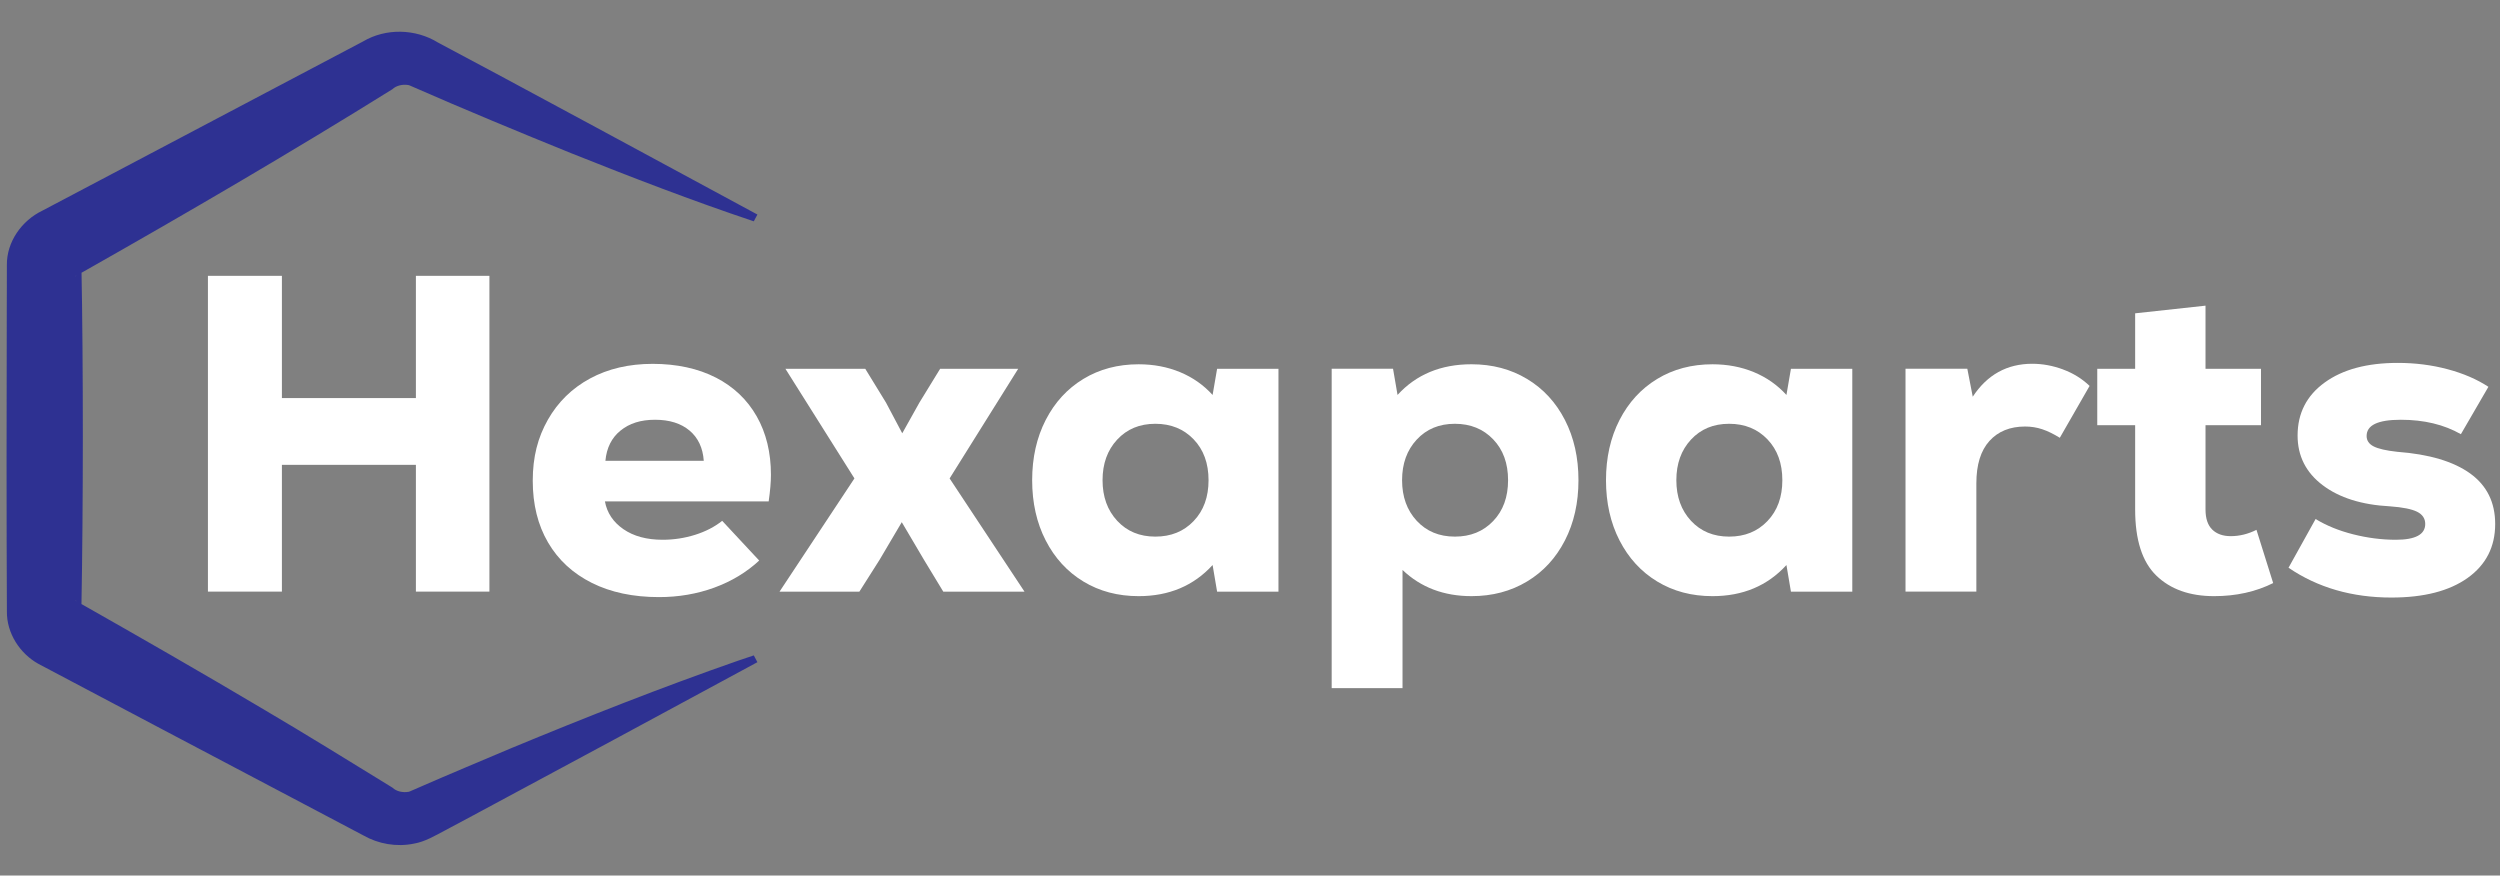 <?xml version="1.0" encoding="UTF-8"?>
<svg id="Calque_1" xmlns="http://www.w3.org/2000/svg" version="1.1" viewBox="0 0 783.07 274.24">
  <rect x="0" y="0" width="783.07" height="274.24" fill="#808080" stroke="none"/>
  <!-- Generator: Adobe Illustrator 29.4.0, SVG Export Plug-In . SVG Version: 2.1.0 Build 152)  -->
  <defs>
    <style>
      .st0 {
        fill: #2e3192;
      }

      .st1, .st2 {
        fill: #fff;
      }

      .st2 {
        display: none;
      }
    </style>
  </defs>
  <path class="st0" d="M236.1,69.32c-19.24-6.44-38.47-13.85-57.29-21.37-15.48-6.27-33.8-13.86-49.12-20.59-.71-.3-1.8-.81-1.8-.72-1.72-.3-3.75.13-4.96,1.29-31.42,19.58-64.56,38.92-96.75,57.14,0,0-2.21,1.23-2.21,1.23,0,0-.54.3-.54.3.46-.15.98-.52,1.54-1.57.3-.58.54-1.65.53-2.03.61,31.86.58,75.47,0,107.34,0,0-.02,1.26-.02,1.26,0,.17,0,.02,0,.01-.04-.71-.25-1.48-.52-2.03-.56-1.05-1.05-1.4-1.52-1.55,0,0,.54.3.54.3,19.78,11.21,39.53,22.53,59.08,34.15,11.97,7.03,27.2,16.44,38.92,23.65,0,0,.95.59.95.59,1.24,1.19,3.28,1.61,5.01,1.3,0,.09,1.09-.42,1.8-.72,0,0,2.32-1.01,2.32-1.01,6.26-2.77,21.48-9.16,27.99-11.91,23.42-9.7,47.23-19.11,71.21-27.46,0,0,4.85-1.63,4.85-1.63l1.13,2.12c-13.34,7.26-77.03,41.61-88.93,47.94,0,0-8.91,4.76-8.91,4.76-3.07,1.61-6.27,3.55-9.76,4.14-5.39,1.11-11.12.13-15.89-2.61,0,0-4.47-2.36-4.47-2.36l-17.87-9.43c-4.79-2.52-76.5-40.34-79.36-41.9-5.81-3.21-9.96-9.59-9.89-16.35-.14-26.52-.13-68.09-.04-94.71.06-2.54-.01-11.42.03-13.89-.08-7.26,4.67-13.91,11.07-16.99,20.72-10.93,80.41-42.43,100.52-53.04,7.14-4.21,16.4-3.98,23.43.34,19.87,10.5,79.44,42.75,100.07,53.89,0,0-1.13,2.12-1.13,2.12h0Z"/>
  <rect class="st2" x="64.31" y="67.64" width="284.81" height="138.67"/>
  <g>
    <path class="st1" d="M130.27,86.4h23.03v98.91h-23.03v-39.71h-41.97v39.71h-23.17v-98.91h23.17v38.29h41.97v-38.29Z"/>
    <path class="st1" d="M224.24,118.27c5.56,2.87,9.82,6.92,12.79,12.15s4.45,11.33,4.45,18.3c0,2.26-.24,5.04-.71,8.34h-51.29c.66,3.58,2.59,6.48,5.79,8.69,3.2,2.21,7.3,3.32,12.29,3.32,3.48,0,6.88-.52,10.17-1.55,3.3-1.04,6.12-2.5,8.48-4.38l11.59,12.44c-3.96,3.67-8.64,6.5-14.06,8.48-5.42,1.98-11.19,2.97-17.31,2.97-8.1,0-15.12-1.48-21.05-4.45-5.93-2.97-10.51-7.18-13.71-12.65-3.2-5.46-4.8-11.92-4.8-19.36s1.58-13.52,4.73-19.08c3.16-5.56,7.56-9.87,13.21-12.93,5.65-3.06,12.2-4.59,19.64-4.59s14.22,1.44,19.78,4.31ZM194.36,134.87c-2.78,2.26-4.36,5.42-4.73,9.47h30.81c-.28-4.05-1.77-7.21-4.45-9.47-2.69-2.26-6.29-3.39-10.81-3.39s-8.03,1.13-10.81,3.39Z"/>
    <path class="st1" d="M297.44,149.85l23.46,35.47h-25.44l-6.08-10.03-6.92-11.73-6.92,11.73-6.36,10.03h-25.01l23.46-35.47-21.62-34.34h25.01l6.5,10.6,5.09,9.61,5.37-9.61,6.5-10.6h24.45l-21.48,34.34Z"/>
    <path class="st1" d="M400.45,115.51v69.81h-19.22l-1.41-8.34c-5.93,6.5-13.66,9.75-23.17,9.75-6.5,0-12.27-1.53-17.31-4.59-5.04-3.06-8.97-7.35-11.8-12.86s-4.24-11.8-4.24-18.86,1.41-13.35,4.24-18.87c2.83-5.51,6.76-9.8,11.8-12.86,5.04-3.06,10.81-4.59,17.31-4.59,4.71,0,9.04.83,13,2.47,3.96,1.65,7.35,4.03,10.17,7.14l1.41-8.2h19.22ZM373.89,163.2c3.11-3.25,4.66-7.51,4.66-12.79s-1.55-9.54-4.66-12.79c-3.11-3.25-7.11-4.88-12.01-4.88s-8.88,1.65-11.94,4.95c-3.06,3.3-4.59,7.54-4.59,12.72s1.53,9.42,4.59,12.72c3.06,3.3,7.04,4.95,11.94,4.95s8.9-1.62,12.01-4.88Z"/>
    <path class="st1" d="M478.31,118.69c5.09,3.06,9.04,7.35,11.87,12.86,2.83,5.51,4.24,11.8,4.24,18.87s-1.41,13.35-4.24,18.86-6.78,9.8-11.87,12.86c-5.09,3.06-10.88,4.59-17.38,4.59-8.67,0-15.88-2.73-21.62-8.2v37.02h-22.19v-100.04h19.22l1.41,8.2c5.84-6.4,13.57-9.61,23.17-9.61,6.5,0,12.29,1.53,17.38,4.59ZM467.71,163.2c3.11-3.25,4.66-7.51,4.66-12.79s-1.55-9.54-4.66-12.79-7.11-4.88-12.01-4.88-8.88,1.65-11.94,4.95c-3.06,3.3-4.59,7.54-4.59,12.72s1.53,9.42,4.59,12.72c3.06,3.3,7.04,4.95,11.94,4.95s8.9-1.62,12.01-4.88Z"/>
    <path class="st1" d="M580.19,115.51v69.81h-19.22l-1.41-8.34c-5.93,6.5-13.66,9.75-23.17,9.75-6.5,0-12.27-1.53-17.31-4.59-5.04-3.06-8.97-7.35-11.8-12.86s-4.24-11.8-4.24-18.86,1.41-13.35,4.24-18.87c2.83-5.51,6.76-9.8,11.8-12.86,5.04-3.06,10.81-4.59,17.31-4.59,4.71,0,9.04.83,13,2.47,3.96,1.65,7.35,4.03,10.17,7.14l1.41-8.2h19.22ZM553.62,163.2c3.11-3.25,4.66-7.51,4.66-12.79s-1.55-9.54-4.66-12.79c-3.11-3.25-7.11-4.88-12.01-4.88s-8.88,1.65-11.94,4.95c-3.06,3.3-4.59,7.54-4.59,12.72s1.53,9.42,4.59,12.72c3.06,3.3,7.04,4.95,11.94,4.95s8.9-1.62,12.01-4.88Z"/>
    <path class="st1" d="M646.18,115.72c3.2,1.18,5.98,2.9,8.34,5.16l-9.33,16.25c-1.98-1.22-3.82-2.12-5.51-2.68-1.7-.57-3.49-.85-5.37-.85-4.71,0-8.43,1.51-11.16,4.52-2.73,3.02-4.1,7.44-4.1,13.28v33.91h-22.19v-69.81h19.36l1.7,8.76c4.52-6.88,10.74-10.32,18.65-10.32,3.2,0,6.41.59,9.61,1.77Z"/>
    <path class="st1" d="M712.03,182.63c-5.46,2.73-11.64,4.1-18.51,4.1-7.63,0-13.66-2.14-18.09-6.43-4.43-4.29-6.64-11.19-6.64-20.7v-26.42h-11.87v-17.66h11.87v-17.38l22.04-2.4v19.78h17.38v17.66h-17.38v26.42c0,2.83.71,4.92,2.12,6.29,1.41,1.37,3.34,2.05,5.79,2.05,2.73,0,5.42-.66,8.05-1.98l5.23,16.67Z"/>
    <path class="st1" d="M716.83,177.83l8.48-15.26c3.39,2.07,7.32,3.67,11.8,4.8,4.47,1.13,8.92,1.7,13.35,1.7,6.12,0,9.19-1.65,9.19-4.95,0-1.7-.85-2.97-2.54-3.82-1.7-.85-4.52-1.41-8.48-1.7-8.86-.47-15.9-2.68-21.12-6.64-5.23-3.96-7.84-9.14-7.84-15.54,0-6.97,2.83-12.51,8.48-16.6,5.65-4.1,13.28-6.15,22.89-6.15,5.46,0,10.67.66,15.61,1.98,4.95,1.32,9.21,3.16,12.79,5.51l-8.62,14.84c-5.28-3.01-11.54-4.52-18.79-4.52s-10.74,1.7-10.74,5.09c0,1.41.73,2.5,2.19,3.25,1.46.75,3.93,1.32,7.42,1.7,9.98.75,17.59,3.02,22.82,6.78,5.23,3.77,7.84,9.04,7.84,15.83,0,7.16-2.88,12.79-8.62,16.89-5.75,4.1-13.71,6.15-23.88,6.15-12.34,0-23.08-3.11-32.22-9.33Z"/>
  </g>
</svg>